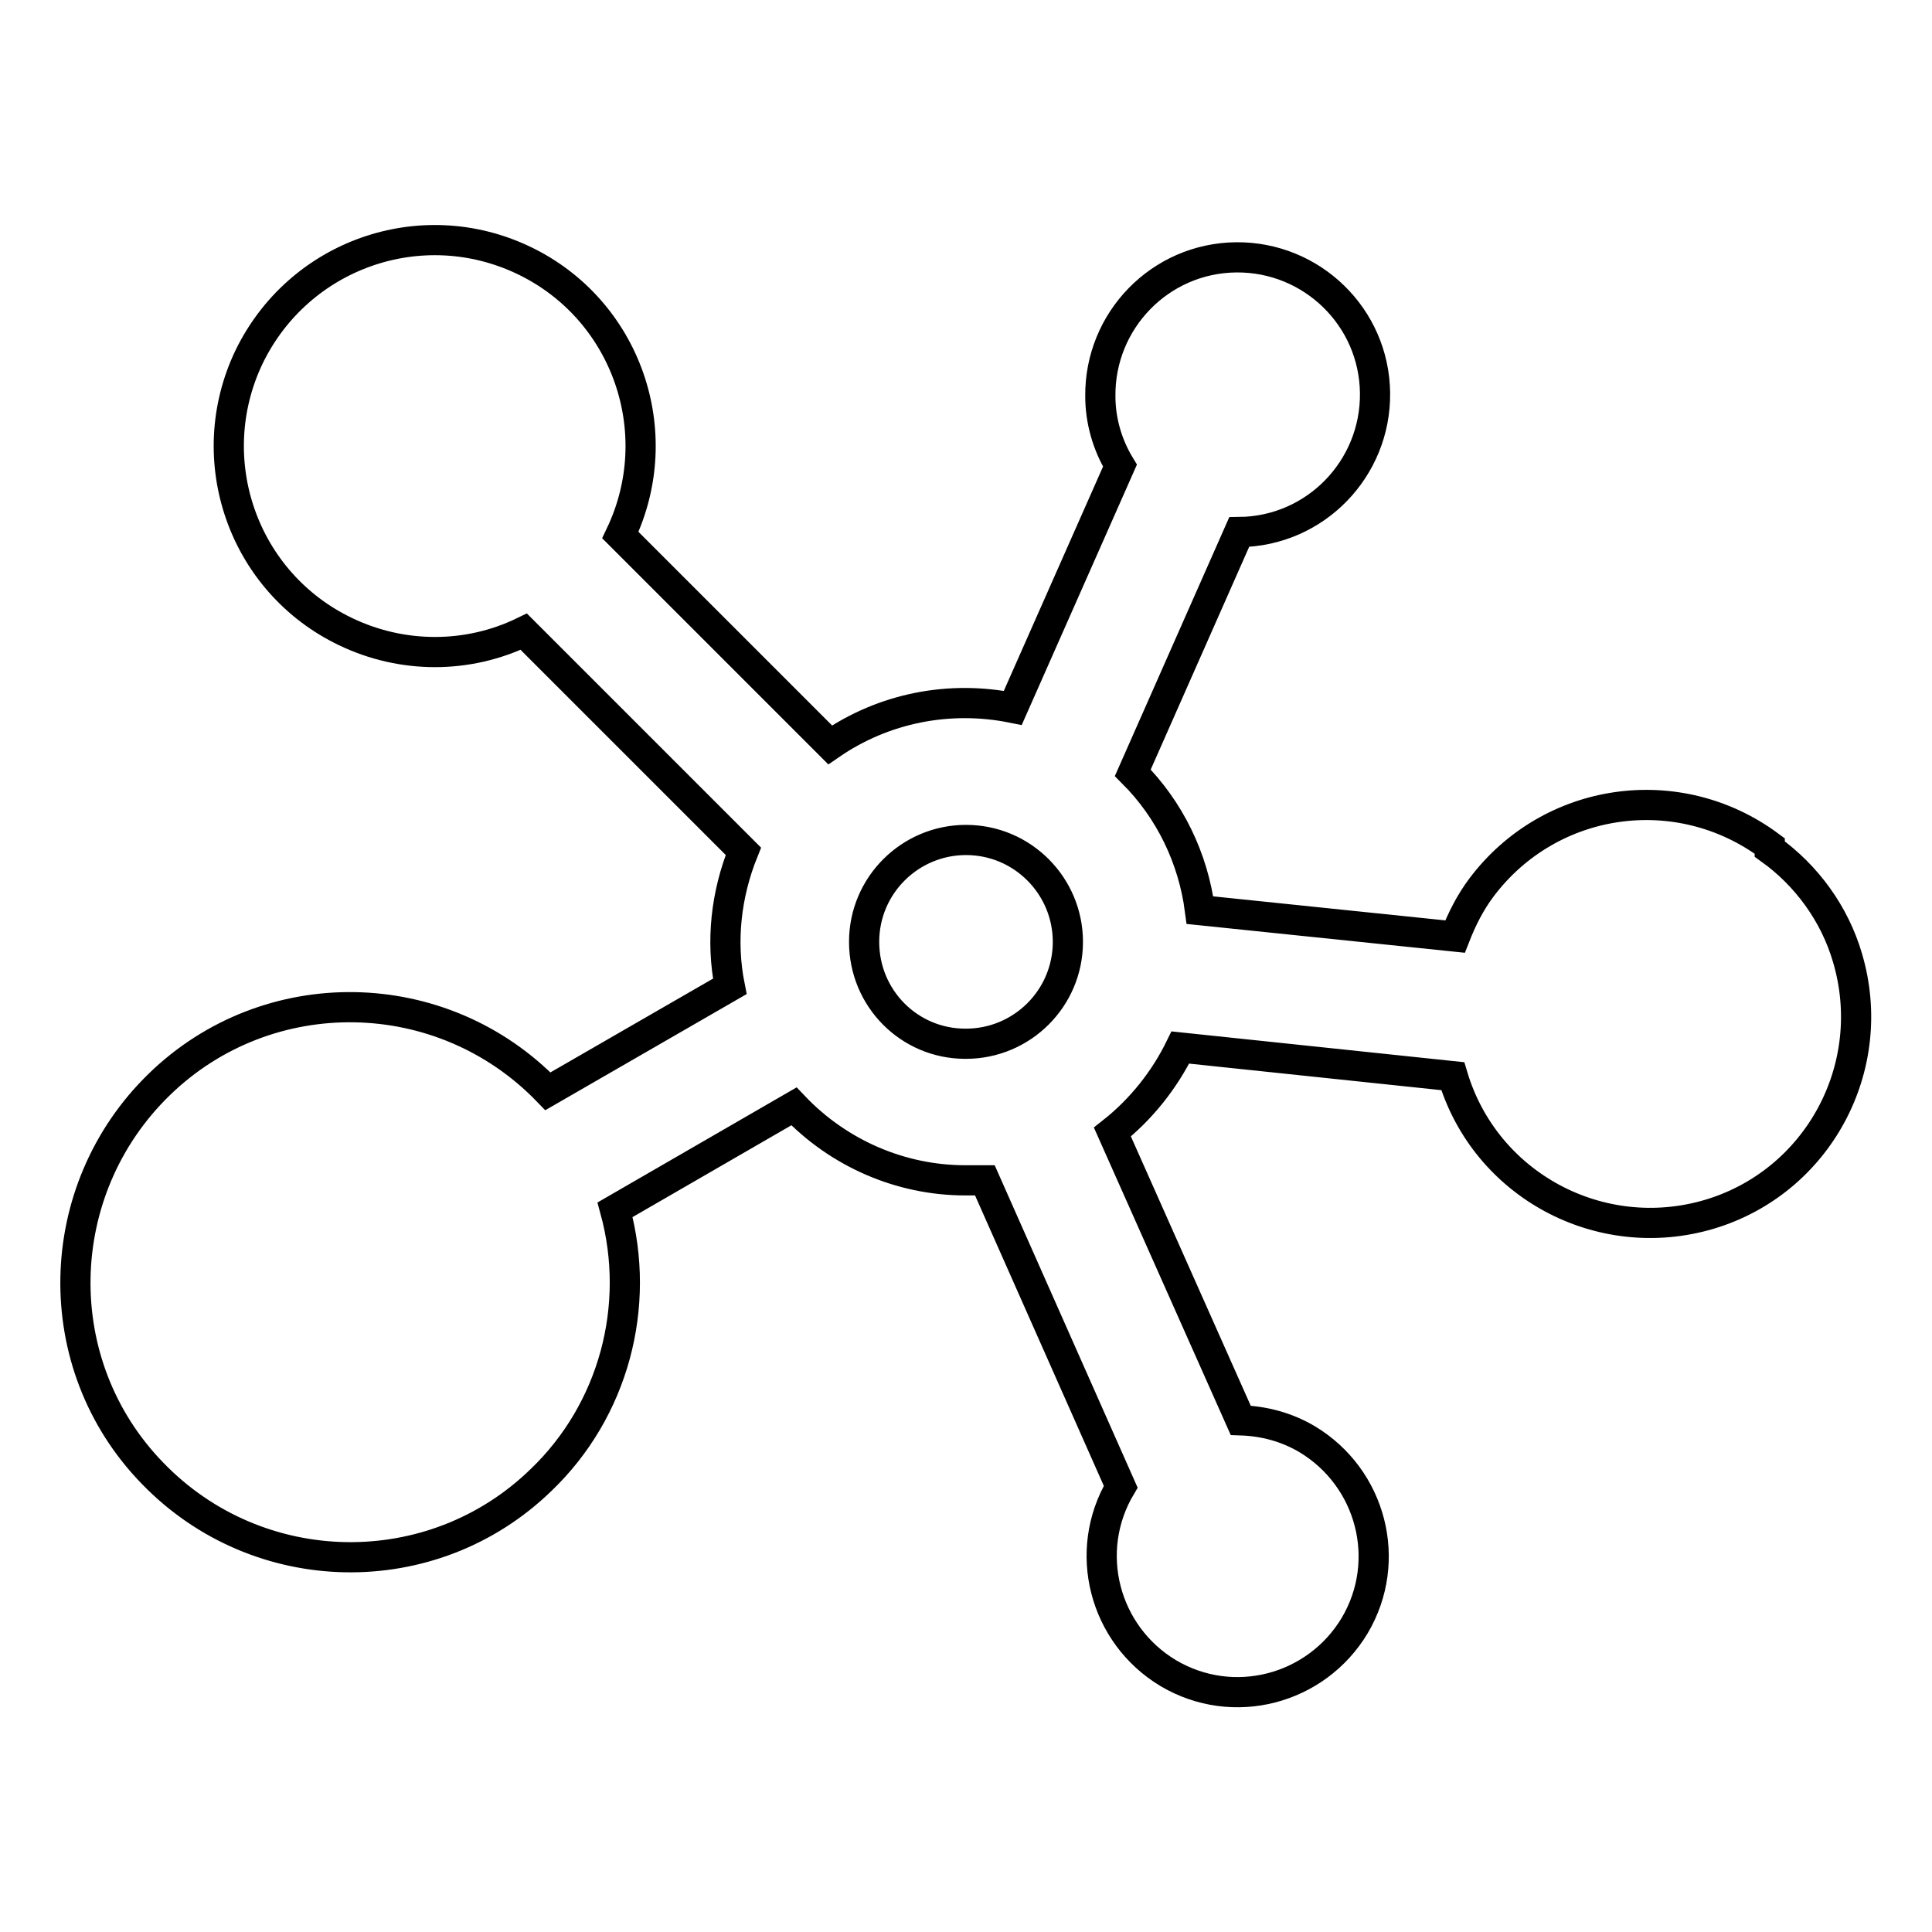 <?xml version="1.0" encoding="utf-8"?>
<!-- Svg Vector Icons : http://www.onlinewebfonts.com/icon -->
<!DOCTYPE svg PUBLIC "-//W3C//DTD SVG 1.1//EN" "http://www.w3.org/Graphics/SVG/1.1/DTD/svg11.dtd">
<svg version="1.1" xmlns="http://www.w3.org/2000/svg" xmlns:xlink="http://www.w3.org/1999/xlink" x="0px" y="0px" viewBox="0 0 256 256" enable-background="new 0 0 256 256" xml:space="preserve">
<g> <path stroke-width="4" fill-opacity="0" stroke="#000000"  d="M234.5,112.1c-12.1-9-29.1-6.6-38.2,5.5c-1.5,2-2.6,4.2-3.5,6.5l-33.8-3.5c-0.9-6.9-4-13.3-8.9-18.2 l14.1-31.9c10.1-0.1,18.1-8.4,18-18.4c-0.1-10.1-8.4-18.1-18.4-18c-10.1,0.1-18.1,8.4-18,18.4c0,3.2,0.9,6.4,2.6,9.2l-14.2,32.1 c-8.4-1.7-17.1,0-24.2,4.9L82.2,70.9C88.7,57.3,83,41,69.4,34.5C55.8,28,39.6,33.7,33,47.3c-6.5,13.6-0.8,29.9,12.8,36.4 c7.5,3.6,16.2,3.6,23.6,0l29.1,29.1c-2.3,5.7-3,11.9-1.8,17.9l-24.1,13.9c-14-14.5-37.1-14.9-51.5-0.9s-14.9,37.1-0.9,51.5 c14,14.5,37.1,14.9,51.5,0.9c9.6-9.2,13.3-23,9.8-35.8l23.7-13.7c5.9,6.2,14.1,9.8,22.7,9.8h2.6l18,40.6 c-5.1,8.6-2.2,19.6,6.3,24.7c8.6,5.1,19.6,2.2,24.7-6.3c5.1-8.6,2.2-19.6-6.3-24.7c-2.7-1.6-5.7-2.4-8.8-2.5l-17-38.2 c3.8-3,6.9-6.9,9-11.2l36.1,3.8c4.3,14.4,19.5,22.6,34,18.3c14.4-4.3,22.6-19.5,18.3-34c-1.7-5.8-5.4-10.9-10.3-14.4V112.1z  M114.5,124.8c0-7.5,6.1-13.5,13.5-13.5c7.5,0,13.5,6.1,13.5,13.5c0,7.5-6.1,13.5-13.5,13.5c0,0,0,0-0.1,0 C120.5,138.3,114.5,132.3,114.5,124.8L114.5,124.8z"/></g>
</svg>